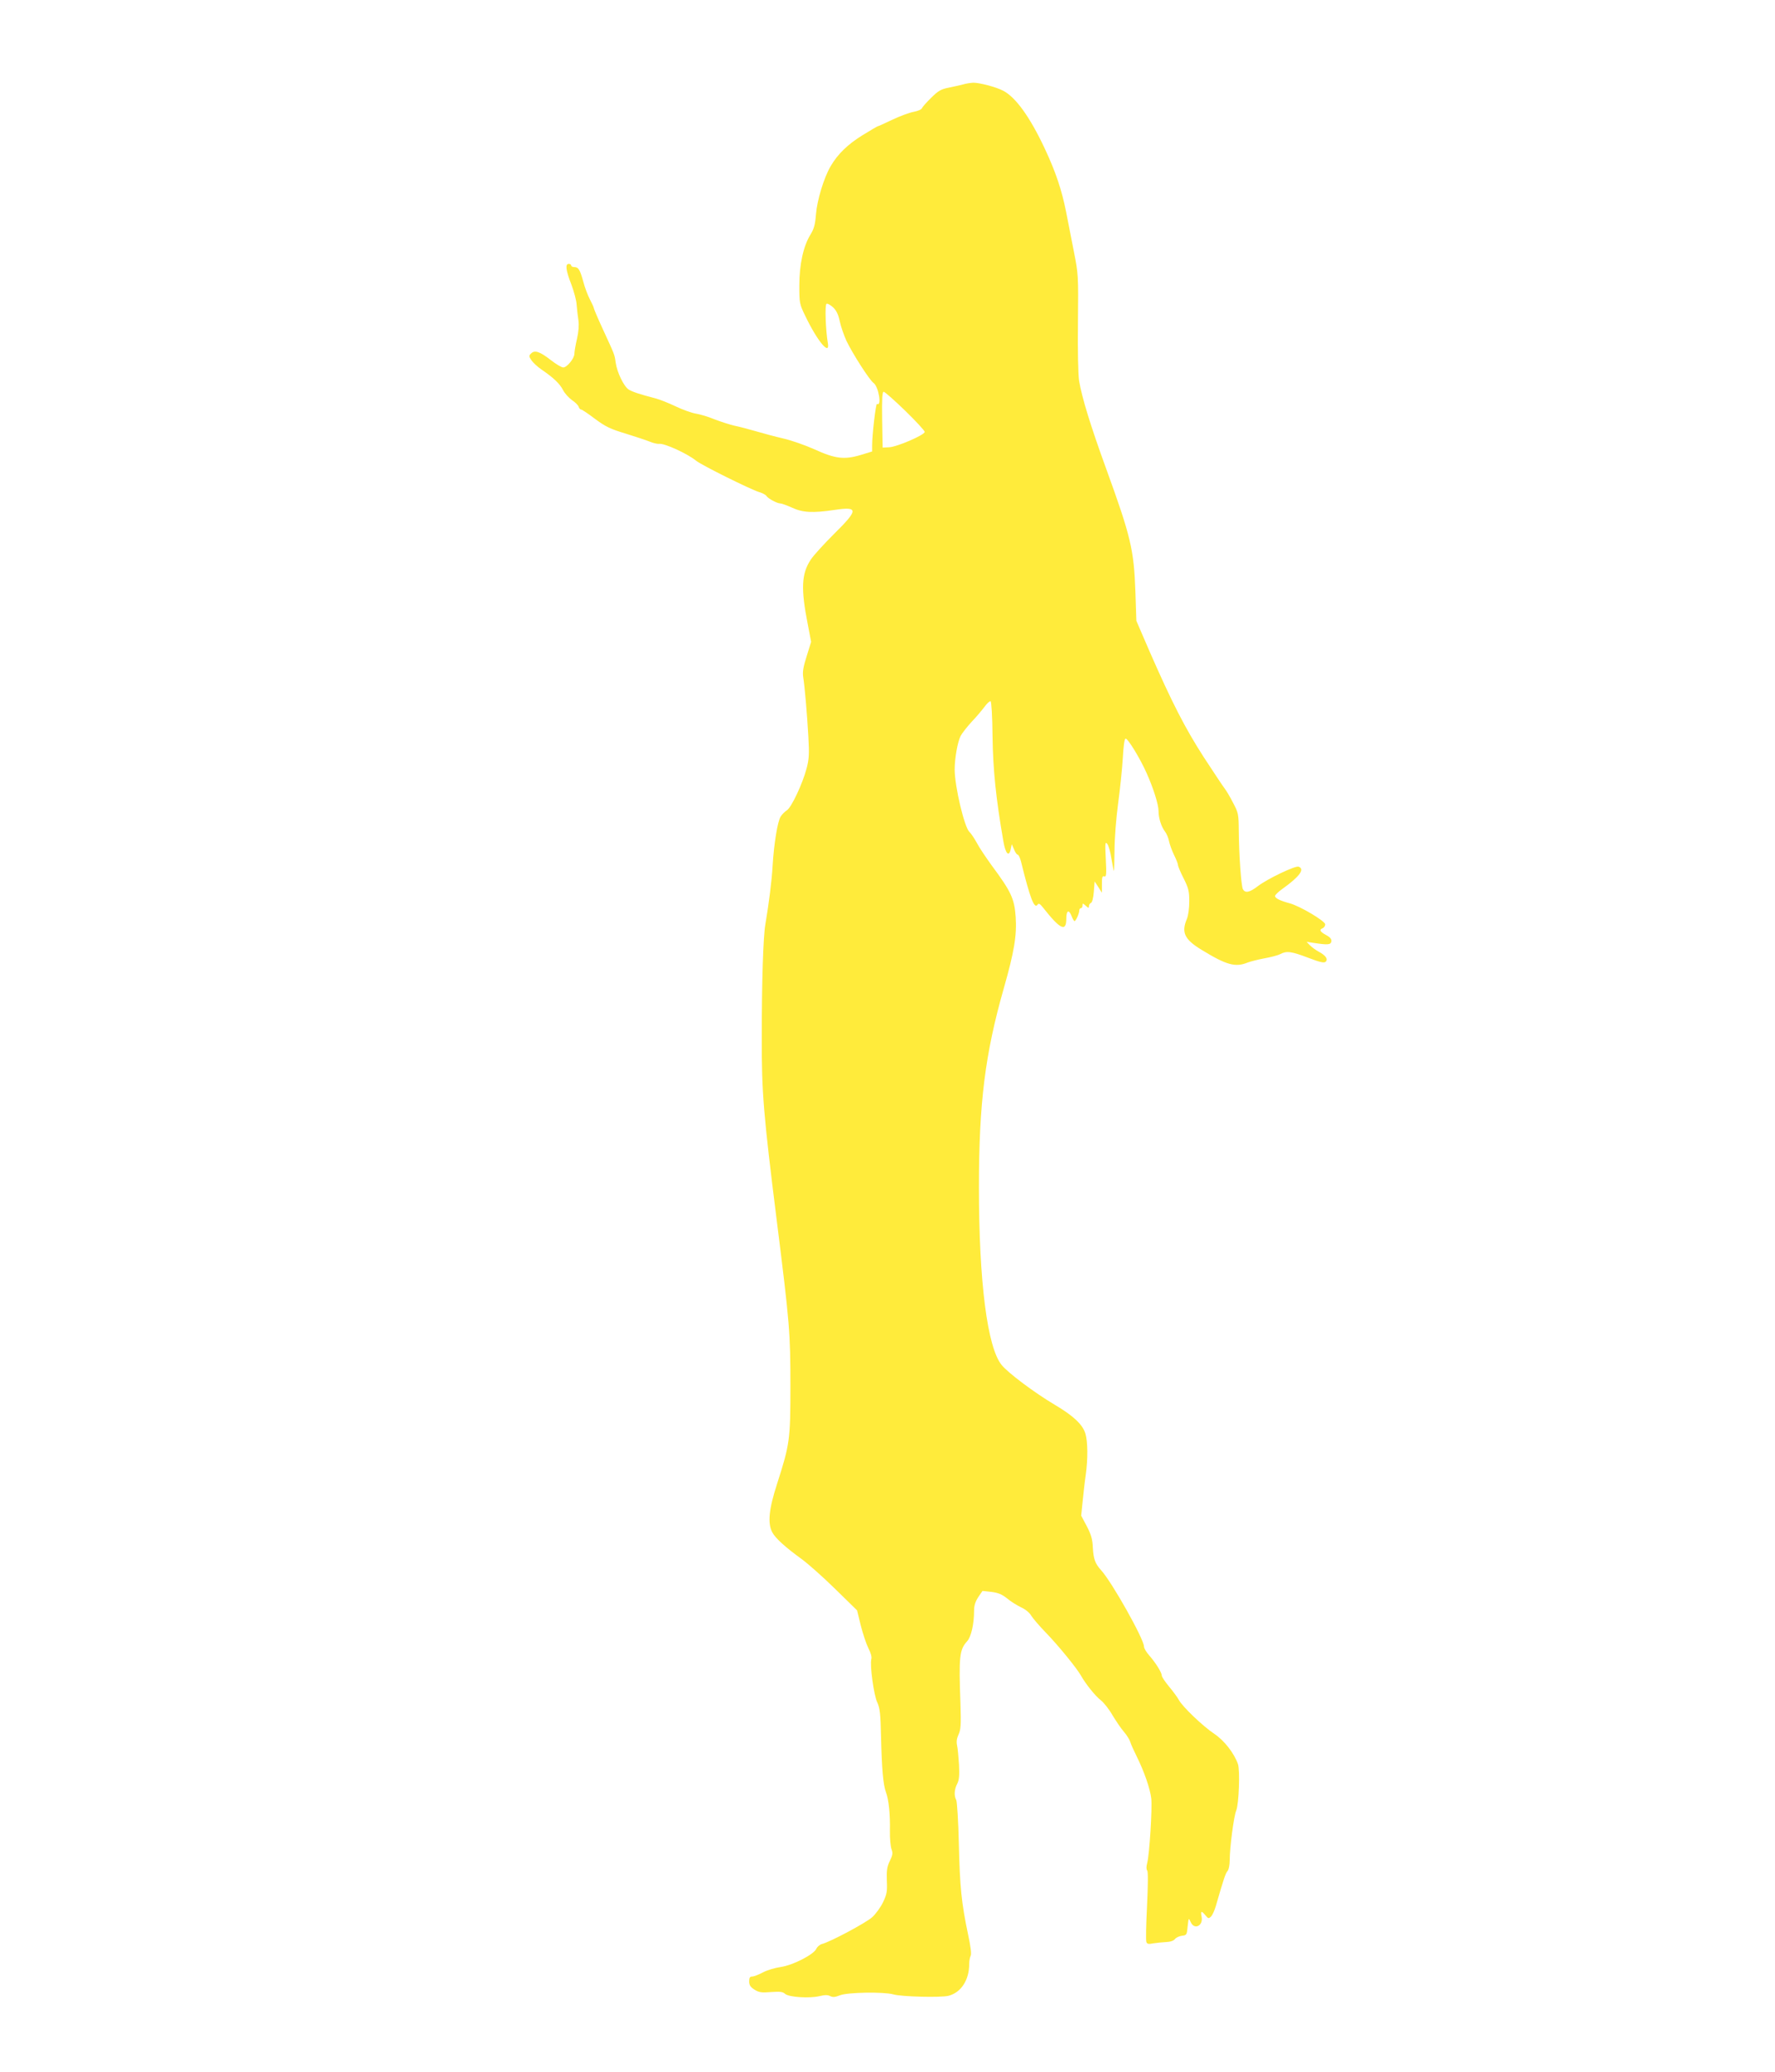 <?xml version="1.0" standalone="no"?>
<!DOCTYPE svg PUBLIC "-//W3C//DTD SVG 20010904//EN"
 "http://www.w3.org/TR/2001/REC-SVG-20010904/DTD/svg10.dtd">
<svg version="1.0" xmlns="http://www.w3.org/2000/svg"
 width="1097pt" height="1280pt" viewBox="0 0 1097 1280"
 preserveAspectRatio="xMidYMid meet">
<g transform="translate(0,1280) scale(0.1,-0.1)"
fill="#ffeb3b" stroke="none">
<path d="M5950 12278 c-19 -5 -59 -14 -89 -20 -45 -9 -63 -19 -106 -62 -29
-28 -54 -57 -57 -64 -2 -8 -25 -18 -52 -23 -27 -5 -86 -27 -132 -49 -46 -22
-86 -40 -89 -40 -3 0 -45 -25 -94 -55 -91 -56 -154 -117 -197 -191 -42 -71
-84 -210 -91 -297 -5 -64 -12 -90 -34 -126 -44 -71 -69 -185 -69 -315 0 -107
1 -114 36 -186 76 -159 156 -254 140 -167 -13 73 -19 234 -8 240 5 4 23 -6 40
-21 21 -20 33 -44 42 -87 7 -33 26 -87 41 -120 36 -76 143 -244 168 -261 31
-22 52 -148 21 -129 -7 4 -30 -189 -30 -258 l0 -36 -72 -22 c-101 -30 -157
-23 -286 36 -56 25 -142 55 -190 66 -48 11 -123 31 -167 44 -44 13 -105 29
-135 35 -30 7 -86 25 -125 40 -38 16 -90 31 -115 35 -25 4 -81 24 -125 45 -44
21 -98 42 -120 48 -104 27 -148 42 -170 56 -30 20 -71 105 -80 166 -7 51 -4
43 -79 206 -31 67 -56 126 -56 131 0 4 -11 28 -24 53 -13 25 -32 74 -41 110
-21 75 -30 90 -56 90 -11 0 -19 5 -19 10 0 6 -7 10 -15 10 -23 0 -18 -40 16
-127 16 -43 32 -100 33 -128 2 -27 7 -70 11 -95 4 -29 1 -69 -9 -113 -9 -38
-16 -79 -16 -92 0 -29 -46 -85 -69 -85 -10 0 -44 20 -76 45 -68 53 -100 64
-122 42 -15 -14 -15 -18 1 -42 10 -15 38 -41 63 -58 76 -52 113 -88 133 -127
10 -20 35 -47 54 -61 20 -13 39 -32 42 -41 3 -10 10 -18 16 -18 5 0 44 -26 86
-58 65 -48 94 -62 187 -90 61 -19 128 -41 150 -50 21 -9 48 -15 58 -14 31 6
177 -61 229 -104 31 -26 335 -177 390 -194 21 -6 41 -17 45 -24 10 -16 66 -46
86 -46 8 0 40 -12 72 -26 66 -31 129 -34 263 -14 149 22 148 1 -3 -148 -63
-63 -128 -134 -144 -159 -58 -87 -62 -180 -19 -398 l21 -110 -27 -87 c-21 -66
-27 -98 -22 -130 10 -64 24 -227 32 -370 6 -107 4 -139 -11 -195 -25 -95 -93
-239 -121 -258 -13 -8 -31 -26 -39 -39 -19 -28 -42 -169 -50 -305 -5 -91 -24
-240 -45 -362 -13 -75 -22 -349 -22 -699 -1 -340 11 -477 92 -1125 81 -645 85
-698 85 -1030 0 -329 -4 -357 -82 -600 -51 -157 -60 -245 -30 -301 19 -36 79
-91 184 -167 39 -29 132 -111 206 -184 l134 -131 23 -94 c13 -51 34 -114 47
-140 15 -29 22 -55 18 -67 -10 -34 15 -223 37 -268 16 -36 20 -69 23 -210 5
-202 13 -296 30 -343 18 -47 27 -138 25 -240 -1 -47 4 -98 10 -114 9 -24 7
-36 -11 -73 -17 -35 -20 -58 -18 -121 3 -67 0 -84 -24 -134 -15 -31 -45 -72
-67 -92 -38 -34 -258 -152 -310 -165 -14 -4 -29 -17 -35 -30 -16 -35 -144
-101 -219 -112 -36 -5 -86 -20 -112 -34 -26 -14 -55 -25 -65 -25 -14 0 -19 -7
-19 -30 0 -23 8 -35 33 -51 27 -17 43 -20 102 -15 55 4 73 2 87 -11 23 -21
152 -29 213 -14 33 8 51 8 66 0 16 -8 30 -7 60 5 46 19 272 22 329 6 49 -15
297 -21 342 -9 78 20 128 98 128 196 0 19 4 42 9 51 6 11 0 58 -16 132 -41
194 -51 296 -57 558 -3 139 -11 262 -16 272 -15 27 -12 67 6 101 12 24 14 51
11 117 -3 48 -8 102 -12 120 -5 22 -2 43 9 67 14 30 16 58 12 188 -11 295 -6
336 41 388 25 27 43 106 43 189 0 32 8 56 26 84 l26 38 55 -6 c42 -5 65 -15
97 -40 22 -19 61 -43 86 -55 27 -12 54 -34 64 -53 11 -17 51 -64 90 -104 74
-76 190 -218 216 -264 29 -52 90 -128 123 -153 18 -14 51 -55 72 -92 22 -36
53 -83 71 -103 17 -20 35 -48 39 -62 4 -14 22 -54 40 -90 47 -95 82 -197 90
-259 7 -60 -11 -346 -25 -400 -6 -21 -6 -39 0 -46 6 -7 5 -91 -1 -219 -6 -115
-8 -215 -4 -223 4 -12 14 -14 43 -8 20 3 56 7 79 8 26 1 47 8 55 19 7 9 27 18
43 20 29 3 30 6 35 58 6 53 6 54 18 28 22 -53 80 -25 68 32 -7 36 -1 38 24 8
17 -21 20 -21 34 -8 9 9 22 38 30 65 50 173 60 202 72 216 8 9 14 38 14 70 0
75 25 268 40 304 17 42 24 248 11 287 -24 68 -84 145 -146 187 -71 47 -198
169 -219 209 -8 15 -35 52 -60 82 -25 30 -46 61 -46 69 0 19 -37 78 -77 124
-18 20 -33 45 -33 56 0 45 -198 398 -265 471 -37 41 -47 69 -51 139 -2 51 -10
80 -37 132 l-35 66 9 89 c5 49 13 122 19 162 14 99 13 206 -2 256 -17 56 -74
110 -191 179 -123 73 -286 195 -326 244 -89 107 -141 514 -141 1098 0 522 38
825 154 1231 64 225 81 326 73 441 -8 112 -28 155 -149 318 -36 50 -78 112
-92 140 -15 27 -35 57 -45 66 -31 29 -90 278 -91 384 0 70 18 172 37 209 9 17
39 55 67 86 29 30 64 72 80 93 15 21 32 37 38 35 5 -2 11 -90 12 -218 3 -206
21 -382 67 -647 13 -76 34 -99 45 -51 l7 33 14 -32 c7 -18 17 -33 23 -33 5 0
14 -19 20 -42 56 -227 82 -295 102 -267 7 11 15 7 36 -20 105 -133 142 -150
142 -66 0 52 16 59 33 15 6 -16 14 -30 18 -30 8 0 29 47 29 65 0 8 5 15 10 15
6 0 10 7 10 17 0 14 2 14 20 -2 17 -16 20 -16 20 -2 0 8 6 17 12 19 8 3 15 31
18 69 l5 64 23 -35 22 -35 0 54 c0 43 3 52 15 47 12 -4 14 11 9 107 -5 98 -4
110 9 94 8 -9 20 -51 26 -92 7 -41 14 -75 15 -75 2 0 3 57 4 128 0 70 10 198
22 287 12 88 25 214 29 279 4 75 10 121 17 123 13 4 89 -120 130 -212 43 -96
74 -196 74 -235 0 -44 17 -97 40 -127 10 -13 21 -39 25 -60 4 -20 18 -58 31
-85 13 -26 24 -54 24 -61 0 -8 16 -46 35 -83 30 -60 35 -79 35 -142 0 -42 -6
-88 -15 -109 -35 -83 -15 -126 90 -190 155 -95 210 -110 286 -79 19 7 66 19
104 26 39 7 82 18 97 26 40 21 69 17 174 -23 73 -28 98 -33 107 -24 16 16 0
39 -43 62 -19 10 -43 28 -55 40 l-20 21 45 -7 c86 -13 105 -12 108 10 2 14 -8
26 -33 39 -38 21 -44 33 -20 42 8 4 15 14 15 24 0 20 -156 113 -220 130 -59
16 -90 31 -90 45 0 6 21 27 47 45 106 76 138 121 99 136 -20 8 -193 -75 -252
-120 -52 -40 -79 -45 -93 -18 -10 20 -24 209 -25 363 -1 99 -3 109 -35 169
-18 36 -42 76 -53 90 -11 14 -69 102 -130 195 -115 179 -195 335 -333 650
l-82 190 -6 180 c-9 259 -29 342 -179 755 -98 269 -152 445 -169 548 -6 40 -9
184 -7 362 3 289 2 298 -25 435 -15 77 -37 187 -48 245 -27 136 -64 247 -132
392 -92 196 -180 318 -258 358 -44 23 -148 50 -185 49 -16 -1 -45 -5 -64 -11z
m-356 -2015 c67 -65 121 -124 121 -131 0 -19 -172 -93 -220 -95 l-40 -2 -3
173 c-2 128 1 172 9 172 7 0 67 -53 133 -117z"/>
</g>
</svg>
